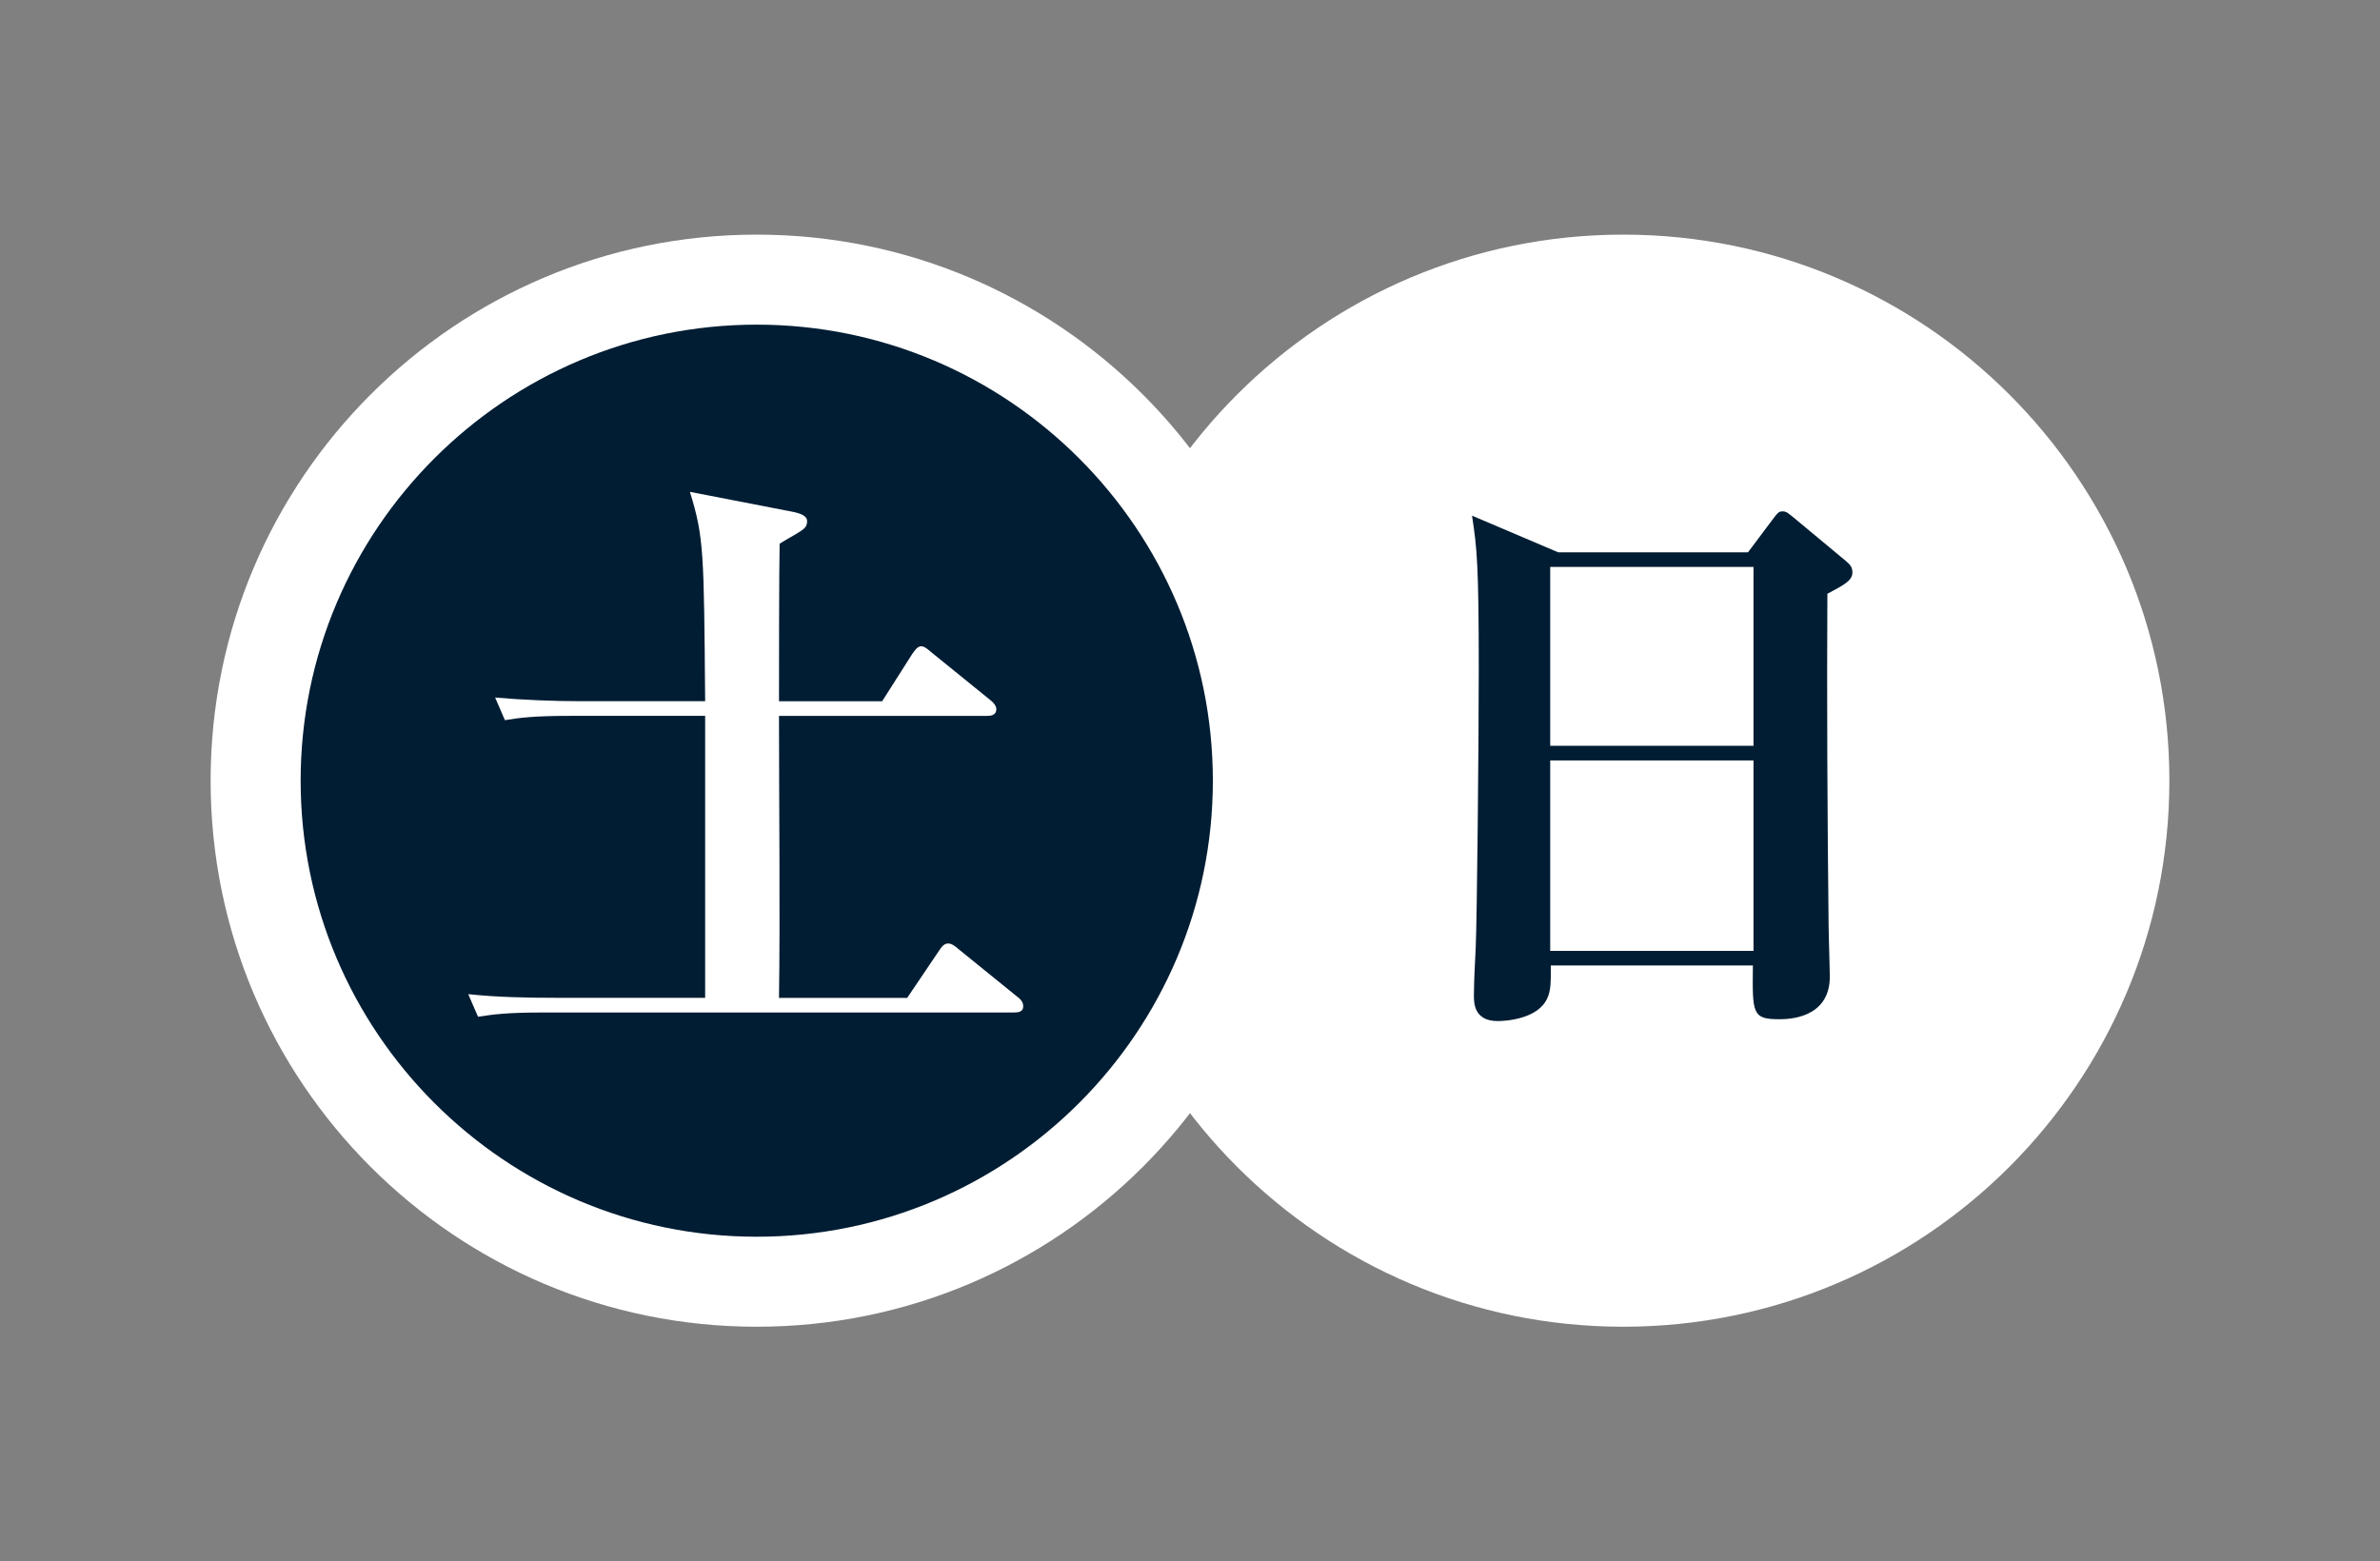 <?xml version="1.0" encoding="utf-8"?>
<!-- Generator: Adobe Illustrator 15.0.2, SVG Export Plug-In . SVG Version: 6.00 Build 0)  -->
<!DOCTYPE svg PUBLIC "-//W3C//DTD SVG 1.1//EN" "http://www.w3.org/Graphics/SVG/1.1/DTD/svg11.dtd">
<svg version="1.1" id="レイヤー_1" xmlns="http://www.w3.org/2000/svg" xmlns:xlink="http://www.w3.org/1999/xlink" x="0px"
	 y="0px" width="317px" height="208px" viewBox="0 0 317 208" enable-background="new 0 0 317 208" xml:space="preserve">
<rect x="0" y="0" width="317" height="208" fill="#808080" stroke="none"/>
<g>
	<path fill="#FFFFFF" d="M288.947,104c0,40.174-32.567,72.743-72.74,72.743c-40.178,0-72.741-32.569-72.741-72.743
		c-0.001-40.173,32.563-72.743,72.741-72.743C256.379,31.257,288.947,63.827,288.947,104z"/>
	<g>
		<path fill="#001D33" d="M100.791,170.749c-36.803,0-66.743-29.942-66.743-66.749c0-36.805,29.94-66.748,66.743-66.748
			c36.806,0,66.749,29.943,66.749,66.748C167.539,140.805,137.597,170.749,100.791,170.749z"/>
		<path fill="#FFFFFF" d="M100.791,43.248c33.5,0,60.753,27.253,60.753,60.752s-27.253,60.753-60.753,60.753
			c-33.496,0-60.747-27.254-60.747-60.753S67.295,43.248,100.791,43.248 M100.791,31.257c-40.174,0-72.738,32.57-72.738,72.743
			c0,40.174,32.564,72.743,72.738,72.743s72.745-32.569,72.745-72.743C173.535,63.827,140.965,31.257,100.791,31.257L100.791,31.257
			z"/>
	</g>
	<g>
		<g>
			<path fill="#FFFFFF" d="M117.5,93.414l3.983-6.262c0.244-0.324,0.65-1.058,1.222-1.058c0.487,0,1.057,0.57,1.463,0.896
				l7.725,6.262c0.326,0.244,0.814,0.732,0.814,1.219c0,0.814-0.732,0.896-1.222,0.896h-27.728c0,10.488,0.164,27.158,0,37.566
				h17.076l4.229-6.264c0.326-0.486,0.65-0.979,1.222-0.979c0.485,0,0.895,0.324,1.463,0.812l7.725,6.262
				c0.57,0.406,0.814,0.812,0.814,1.305c0,0.729-0.652,0.812-1.222,0.812H72.533c-5.041,0-6.748,0.244-8.863,0.567l-1.301-3.009
				c3.821,0.406,7.725,0.486,11.629,0.486H93.92V95.365H76.032c-4.962,0-6.75,0.244-8.783,0.57l-1.302-3.01
				c3.822,0.326,7.726,0.488,11.548,0.488h16.426c-0.162-19.84-0.162-21.873-2.033-27.891l13.824,2.684
				c0.649,0.162,1.787,0.407,1.787,1.219c0,0.814-0.406,1.059-1.463,1.709c-0.812,0.488-1.707,0.975-2.195,1.301
				c-0.082,3.334-0.082,17.971-0.082,20.979H117.5z"/>
		</g>
	</g>
	<g>
		<g>
			<path fill="#001D33" d="M232.822,73.574l3.172-4.229c0.812-1.057,0.896-1.221,1.463-1.221c0.488,0,0.732,0.244,1.628,0.977
				l6.747,5.611c0.57,0.486,0.896,0.812,0.896,1.545c0,1.137-1.223,1.707-3.334,2.846c-0.08,13.172,0,30.249,0.164,44.152
				c0,1.14,0.162,5.854,0.162,6.832c0,5.69-5.693,5.69-6.75,5.69c-3.578,0-3.578-0.731-3.496-7.156h-26.914
				c0,2.439,0,3.335-0.488,4.393c-1.221,2.688-5.366,3.01-6.586,3.01c-3.172,0-3.172-2.438-3.172-3.416
				c0-2.354,0.244-5.937,0.244-6.504c0.162-3.334,0.402-26.588,0.402-36.999c0-13.906-0.24-16.102-0.896-20.41l11.467,4.879H232.822
				z M206.477,75.526V99.35h27.078V75.526H206.477z M206.477,101.303v25.369h27.078v-25.369H206.477z"/>
		</g>
	</g>
</g>
</svg>
